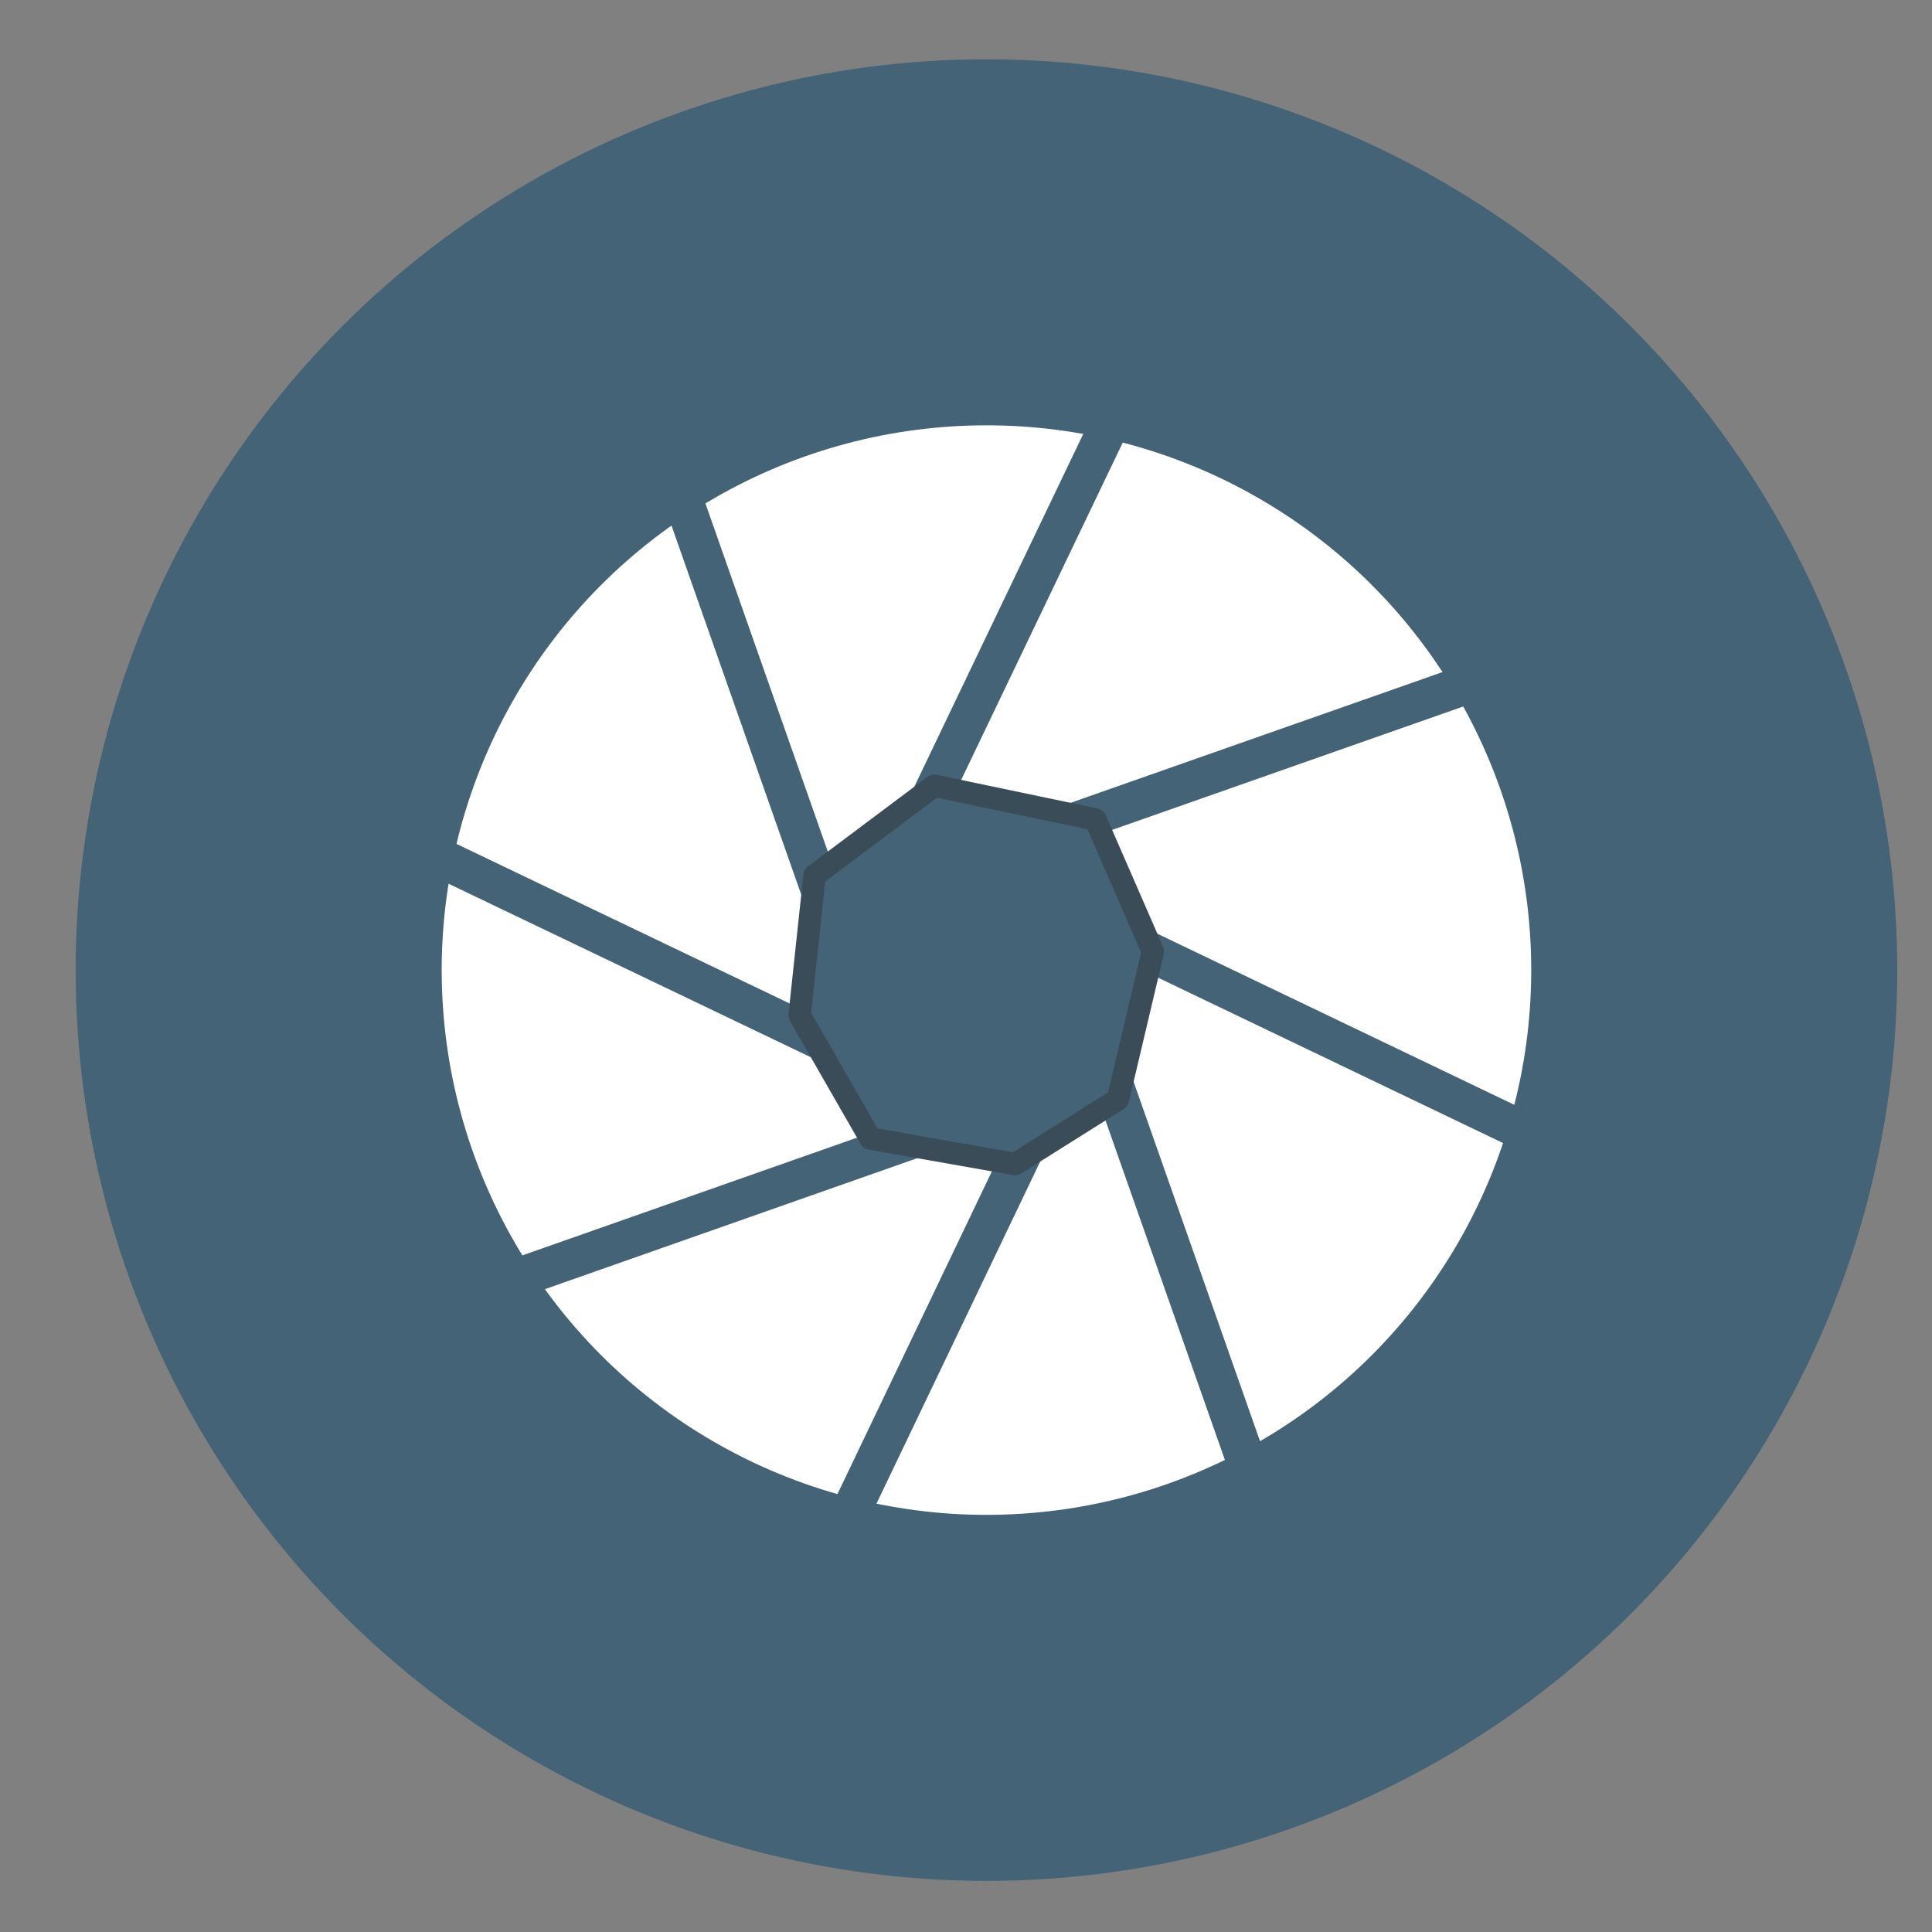 <?xml version="1.0" encoding="UTF-8" standalone="no"?>
<svg
   xmlns:dc="http://purl.org/dc/elements/1.1/"
   xmlns:cc="http://creativecommons.org/ns#"
   xmlns:rdf="http://www.w3.org/1999/02/22-rdf-syntax-ns#"
   xmlns:svg="http://www.w3.org/2000/svg"
   xmlns="http://www.w3.org/2000/svg"
   xmlns:sodipodi="http://sodipodi.sourceforge.net/DTD/sodipodi-0.dtd"
   xmlns:inkscape="http://www.inkscape.org/namespaces/inkscape"
   width="100%"
   height="100%"
   viewBox="0 0 1024 1024"
   version="1.1"
   xml:space="preserve"
   style="fill-rule:evenodd;clip-rule:evenodd;stroke-linecap:round;stroke-linejoin:round;stroke-miterlimit:1.5;"
   id="svg27"
   sodipodi:docname="digikam.svg"
   inkscape:version="0.92.1 r15371"><rect x="0" y="0" width="1024" height="1024" fill="#808080" stroke="none"/><defs
     id="defs31" /><sodipodi:namedview
     pagecolor="#ffffff"
     bordercolor="#666666"
     borderopacity="1"
     objecttolerance="10"
     gridtolerance="10"
     guidetolerance="10"
     inkscape:pageopacity="0"
     inkscape:pageshadow="2"
     inkscape:window-width="1920"
     inkscape:window-height="1040"
     id="namedview29"
     showgrid="false"
     inkscape:zoom="0.23046875"
     inkscape:cx="-368.81356"
     inkscape:cy="512"
     inkscape:window-x="0"
     inkscape:window-y="0"
     inkscape:window-maximized="1"
     inkscape:current-layer="svg27" /><circle
     id="circle2"
     style="fill:#446376;stroke-width:1.052;fill-opacity:1"
     r="482.744"
     cy="514.169"
     cx="522.847" /><circle
     id="circle4"
     style="fill:#ffffff;fill-opacity:1;stroke-width:1.052"
     r="288.741"
     cy="514.169"
     cx="522.847" /><g
     id="g22"
     transform="matrix(1.052,0,0,1.052,-15.779,-24.457)"
     style="fill:#ffffff;fill-opacity:0.73;stroke:#446376;stroke-opacity:1"><path
       inkscape:connector-curvature="0"
       id="path6"
       style="fill:#ffffff;stroke:#446376;stroke-width:19.82px;fill-opacity:0.73;stroke-opacity:1"
       d="M 550.561,496.987 679.207,862.779" /><path
       inkscape:connector-curvature="0"
       id="path8"
       style="fill:#ffffff;stroke:#446376;stroke-width:19.82px;fill-opacity:0.73;stroke-opacity:1"
       d="M 537.392,475.568 887.053,643.17" /><path
       inkscape:connector-curvature="0"
       id="path10"
       style="fill:#ffffff;stroke:#446376;stroke-width:19.82px;fill-opacity:0.73;stroke-opacity:1"
       d="M 490.247,460.767 856.062,332.186" /><path
       inkscape:connector-curvature="0"
       id="path12"
       style="fill:#ffffff;stroke:#446376;stroke-width:19.82px;fill-opacity:0.73;stroke-opacity:1"
       d="M 452.342,491.212 619.831,141.497" /><path
       inkscape:connector-curvature="0"
       id="path14"
       style="fill:#ffffff;stroke:#446376;stroke-width:19.82px;fill-opacity:0.73;stroke-opacity:1"
       d="M 470.236,567.308 120.53,399.799" /><path
       inkscape:connector-curvature="0"
       id="path16"
       style="fill:#ffffff;stroke:#446376;stroke-width:19.82px;fill-opacity:0.73;stroke-opacity:1"
       d="M 517.385,582.096 151.604,710.775" /><path
       inkscape:connector-curvature="0"
       id="path18"
       style="fill:#ffffff;stroke:#446376;stroke-width:19.82px;fill-opacity:0.73;stroke-opacity:1"
       d="M 555.282,551.641 387.887,901.401" /><path
       inkscape:connector-curvature="0"
       id="path20"
       style="fill:#ffffff;stroke:#446376;stroke-width:19.82px;fill-opacity:0.73;stroke-opacity:1"
       d="M 456.691,552.234 328.102,186.422" /></g><path
     inkscape:connector-curvature="0"
     id="path24"
     style="fill:#446376;stroke:#394c58;stroke-width:11.867px;fill-opacity:1"
     d="m 580.566,434.333 30.496,69.967 -18.546,78.434 -54.492,34.262 -76.687,-13.53 -37.523,-65.387 7.93,-74.072 63.434,-47.536 z" /></svg>